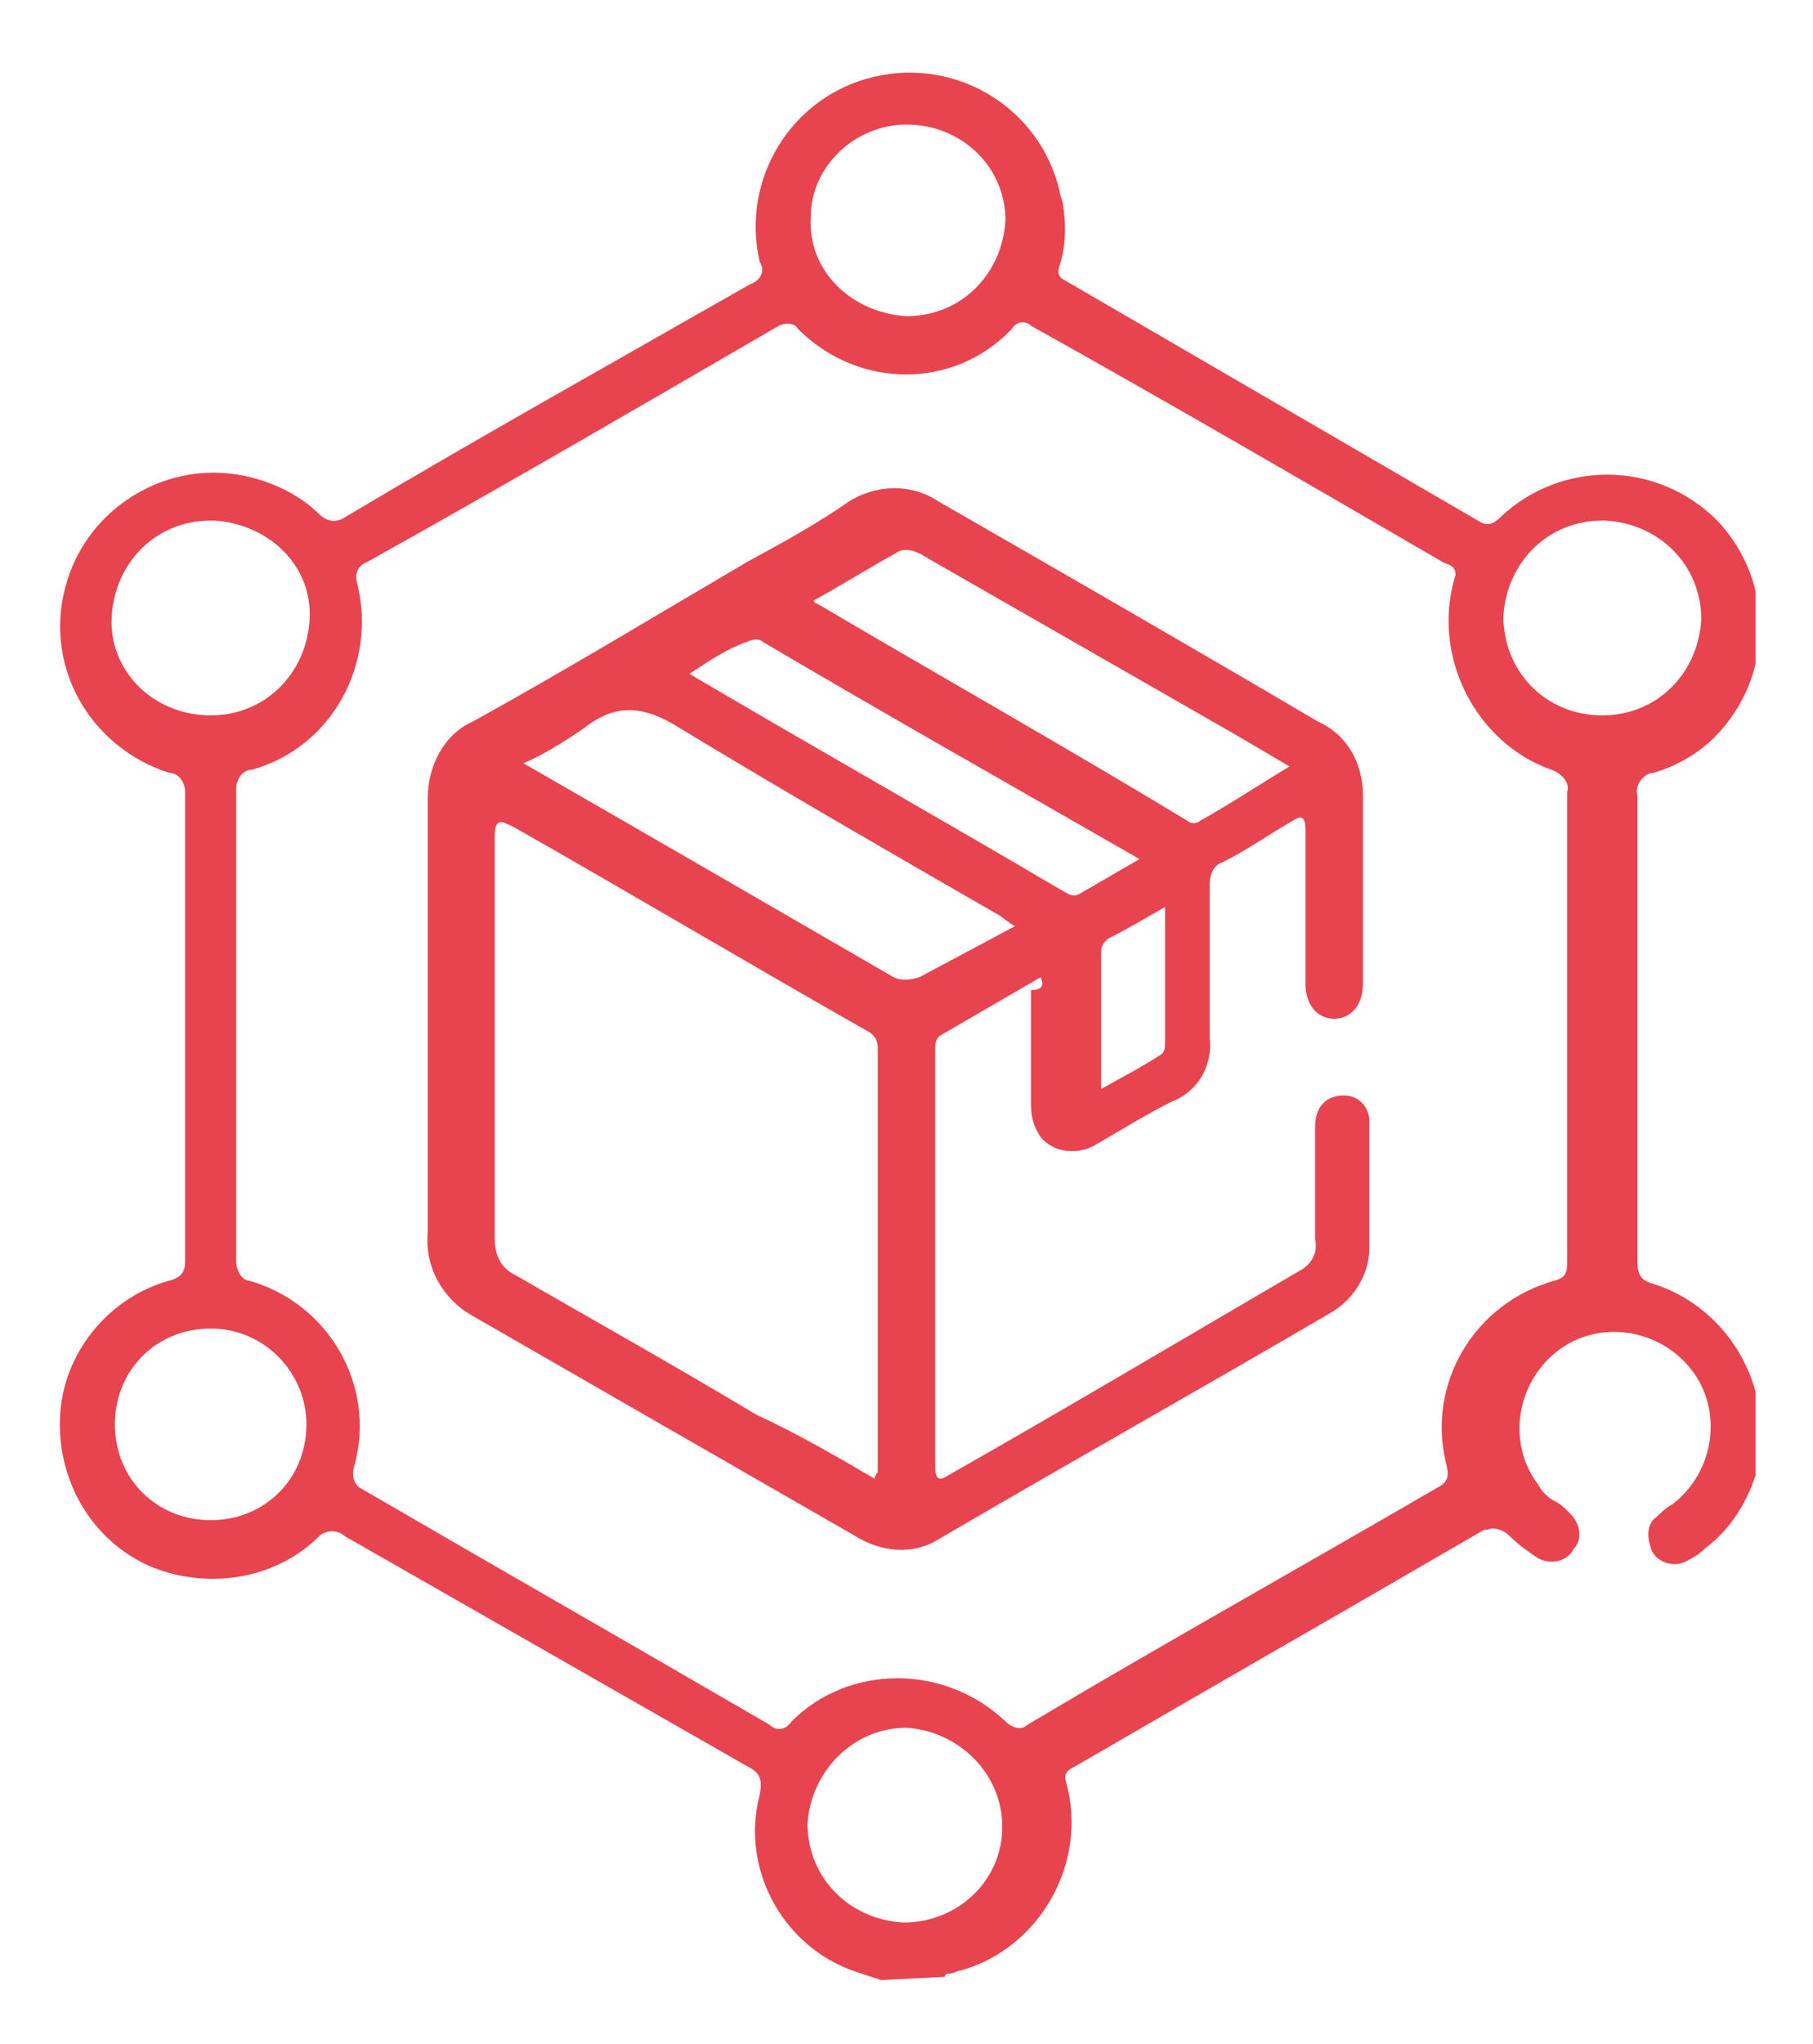<?xml version="1.0" encoding="UTF-8"?>
<svg xmlns="http://www.w3.org/2000/svg" xmlns:xlink="http://www.w3.org/1999/xlink" version="1.1" id="Group_4822" x="0px" y="0px" viewBox="0 0 56.8 64" style="enable-background:new 0 0 56.8 64;" xml:space="preserve">
<style type="text/css">
	.st0{clip-path:url(#SVGID_00000004514328812856743420000011539540105590081969_);}
	.st1{fill:#E7444F;}
</style>
<g>
	<g>
		<defs>
			<rect id="SVGID_1_" x="1.8" y="2" width="53.2" height="60"></rect>
		</defs>
		<clipPath id="SVGID_00000019650225833408658510000013593994466107223714_">
			<use xlink:href="#SVGID_1_" style="overflow:visible;"></use>
		</clipPath>
		<g id="Group_4821" style="clip-path:url(#SVGID_00000019650225833408658510000013593994466107223714_);">
			<path id="Path_21452" class="st1" d="M27.6,62c-0.3-0.1-0.6-0.2-0.9-0.3c-2.2-0.8-3.5-3.2-2.9-5.5c0.1-0.5,0-0.7-0.4-0.9     c-4.2-2.4-8.4-4.8-12.6-7.2c-0.2-0.2-0.6-0.2-0.8,0l0,0c-1.4,1.4-3.6,1.7-5.4,0.9c-1.9-0.9-2.9-2.9-2.7-4.9     c0.2-1.9,1.6-3.5,3.4-4c0.4-0.1,0.5-0.3,0.5-0.6c0-4.9,0-9.8,0-14.7c0-0.3-0.2-0.6-0.5-0.6l0,0c-2.5-0.8-4-3.4-3.2-6     c0.6-2,2.5-3.4,4.6-3.4c1.2,0,2.5,0.5,3.3,1.3c0.2,0.2,0.5,0.3,0.8,0.1l0,0c4.2-2.5,8.5-4.9,12.7-7.3c0.3-0.1,0.5-0.4,0.3-0.7     l0,0c-0.6-2.6,1-5.2,3.6-5.8s5.2,1,5.8,3.6c0,0.1,0.1,0.3,0.1,0.4c0.1,0.6,0.1,1.3-0.1,1.9c-0.1,0.3,0,0.4,0.2,0.5     c4.3,2.5,8.6,5,12.9,7.5c0.3,0.2,0.5,0.1,0.7-0.1c1.9-1.8,4.9-1.8,6.8,0.1c1.8,1.9,1.8,4.9-0.1,6.8c-0.5,0.5-1.2,0.9-1.9,1.1     c-0.3,0-0.6,0.4-0.5,0.7l0,0c0,4.9,0,9.7,0,14.6c0,0.4,0.1,0.6,0.5,0.7c2.5,0.8,3.9,3.5,3.2,6c-0.3,0.9-0.8,1.7-1.6,2.3     c-0.2,0.2-0.4,0.3-0.6,0.4c-0.4,0.2-1,0-1.1-0.5c-0.1-0.3-0.1-0.7,0.2-0.9c0.1-0.1,0.3-0.3,0.5-0.4c1.3-1,1.6-2.9,0.6-4.2     s-2.9-1.6-4.2-0.6s-1.6,2.9-0.6,4.2c0.1,0.2,0.3,0.4,0.5,0.5s0.3,0.2,0.5,0.4c0.3,0.3,0.4,0.8,0.1,1.1c-0.2,0.4-0.7,0.5-1.1,0.3     c-0.3-0.2-0.6-0.4-0.9-0.7c-0.2-0.2-0.5-0.3-0.7-0.2c0,0,0,0-0.1,0c-4.3,2.5-8.5,4.9-12.8,7.4c-0.2,0.1-0.4,0.2-0.3,0.5     c0.7,2.5-0.8,5.2-3.3,5.9c-0.1,0-0.2,0.1-0.4,0.1c-0.1,0-0.1,0.1-0.1,0.1L27.6,62z M45.6,18c0-0.3-0.2-0.3-0.4-0.4     c-4.3-2.5-8.6-5-12.9-7.4c-0.2-0.2-0.5-0.1-0.6,0.1l0,0c-1.8,1.9-4.8,1.9-6.7,0l0,0c-0.1-0.2-0.4-0.2-0.6-0.1l0,0     c-4.3,2.5-8.6,5-12.9,7.4c-0.3,0.1-0.4,0.4-0.3,0.7l0,0c0.6,2.5-0.8,5.1-3.3,5.8c-0.3,0-0.5,0.3-0.5,0.6l0,0c0,4.9,0,9.8,0,14.8     c0,0.3,0.2,0.6,0.4,0.6l0,0c2.5,0.7,4,3.3,3.3,5.8c-0.1,0.3,0,0.6,0.2,0.7l0,0c4.3,2.5,8.5,4.9,12.8,7.4c0.2,0.2,0.5,0.2,0.7-0.1     l0,0c1.8-1.8,4.8-1.8,6.7,0c0.2,0.2,0.5,0.3,0.7,0.1l0,0c4.2-2.5,8.5-4.9,12.8-7.4c0.4-0.2,0.4-0.4,0.3-0.8     c-0.6-2.5,0.9-5,3.4-5.7c0.4-0.1,0.4-0.3,0.4-0.7c0-4.9,0-9.8,0-14.6c0.1-0.3-0.2-0.6-0.5-0.7l0,0C46.3,23.3,44.8,20.6,45.6,18     L45.6,18 M28.4,9.9c1.7,0,3-1.3,3.1-3c0-1.7-1.4-3-3.1-3c-1.6,0-3,1.3-3,2.9C25.3,8.5,26.7,9.8,28.4,9.9 M31.4,57.2     c0-1.7-1.4-3-3-3.1c-1.7,0-3,1.4-3.1,3c0,1.7,1.3,3,3,3.1C30,60.2,31.4,58.9,31.4,57.2 M50.2,22.4c1.7,0,3-1.3,3.1-3     c0-1.7-1.3-3-3-3.1h-0.1c-1.7,0-3,1.3-3.1,3C47.1,21,48.4,22.4,50.2,22.4C50.1,22.4,50.2,22.4,50.2,22.4 M6.6,22.4     c1.7,0,3-1.3,3.1-3s-1.3-3-3-3.1H6.6c-1.7,0-3,1.3-3.1,3S4.8,22.4,6.6,22.4C6.5,22.4,6.5,22.4,6.6,22.4 M6.6,41.6     c-1.7,0-3,1.3-3,3s1.3,3,3,3s3-1.3,3-3C9.6,43,8.3,41.6,6.6,41.6"></path>
			<path id="Path_21453" class="st1" d="M32.6,30.6l-3.1,1.8c-0.2,0.1-0.2,0.3-0.2,0.5c0,4.3,0,8.7,0,13c0,0.4,0.1,0.5,0.4,0.3     c3.7-2.1,7.4-4.3,11-6.4c0.4-0.2,0.6-0.6,0.5-1c0-1.2,0-2.3,0-3.5c0-0.7,0.4-1,0.9-1s0.8,0.4,0.8,0.8v0.1c0,1.3,0,2.6,0,3.9     c0,0.8-0.5,1.6-1.2,2c-4.1,2.4-8.2,4.7-12.3,7.1c-0.8,0.5-1.8,0.4-2.6-0.1c-4-2.3-8-4.6-12-6.9c-0.9-0.5-1.5-1.5-1.4-2.6     c0-4.1,0-8.2,0-12.3c0-0.4,0-0.9,0-1.3c0-1,0.5-2,1.4-2.4c2.9-1.6,5.7-3.3,8.6-5c1.1-0.6,2.2-1.2,3.2-1.9c0.8-0.5,1.9-0.6,2.8,0     c4,2.3,8,4.6,11.9,6.9c0.9,0.4,1.4,1.3,1.4,2.3c0,2,0,3.9,0,5.9c0,0.7-0.4,1.1-0.9,1.1s-0.9-0.4-0.9-1.1c0-1.6,0-3.2,0-4.8     c0-0.4-0.1-0.5-0.4-0.3c-0.7,0.4-1.4,0.9-2.2,1.3c-0.3,0.1-0.4,0.4-0.4,0.7c0,1.6,0,3.2,0,4.8c0.1,0.9-0.4,1.7-1.2,2     c-0.8,0.4-1.6,0.9-2.3,1.3c-0.6,0.4-1.4,0.3-1.8-0.2c-0.2-0.3-0.3-0.6-0.3-1c0-1.2,0-2.4,0-3.6C32.7,31,32.7,30.8,32.6,30.6      M27.4,46.3c0-0.1,0.1-0.2,0.1-0.2c0-4.4,0-8.9,0-13.3c0-0.2-0.1-0.4-0.3-0.5c-3.7-2.1-7.4-4.3-11.1-6.4     c-0.4-0.2-0.6-0.3-0.6,0.3c0,4.2,0,8.4,0,12.6c0,0.5,0.2,0.9,0.6,1.1c2.6,1.5,5.1,2.9,7.6,4.4C25,44.9,26.2,45.6,27.4,46.3      M31.8,29c-0.2-0.1-0.4-0.3-0.6-0.4c-3.3-1.9-6.6-3.8-9.9-5.8c-1.1-0.7-2-0.8-3,0c-0.6,0.4-1.2,0.8-1.9,1.1     c4,2.3,7.8,4.5,11.6,6.7c0.2,0.1,0.5,0.1,0.8,0L31.8,29 M40.4,24l-1.7-1l-9.6-5.5c-0.3-0.2-0.7-0.4-1-0.2c-0.9,0.5-1.7,1-2.6,1.5     c0,0.1,0.1,0.1,0.1,0.1c3.9,2.3,7.8,4.5,11.6,6.8c0.1,0.1,0.3,0.1,0.4,0C38.5,25.2,39.4,24.6,40.4,24 M21.6,21.1     c3.9,2.3,7.8,4.5,11.7,6.8c0.2,0.1,0.3,0.2,0.5,0.1l1.9-1.1c-4-2.3-7.9-4.5-11.8-6.8c-0.1-0.1-0.3-0.1-0.5,0     C22.8,20.3,22.2,20.7,21.6,21.1 M36.5,28.4c-0.7,0.4-1.2,0.7-1.8,1c-0.1,0.1-0.2,0.2-0.2,0.4c0,1.4,0,2.8,0,4.3     c0.7-0.4,1.3-0.7,1.9-1.1c0.1-0.1,0.1-0.2,0.1-0.4C36.5,31.3,36.5,29.9,36.5,28.4"></path>
		</g>
	</g>
</g>
</svg>
